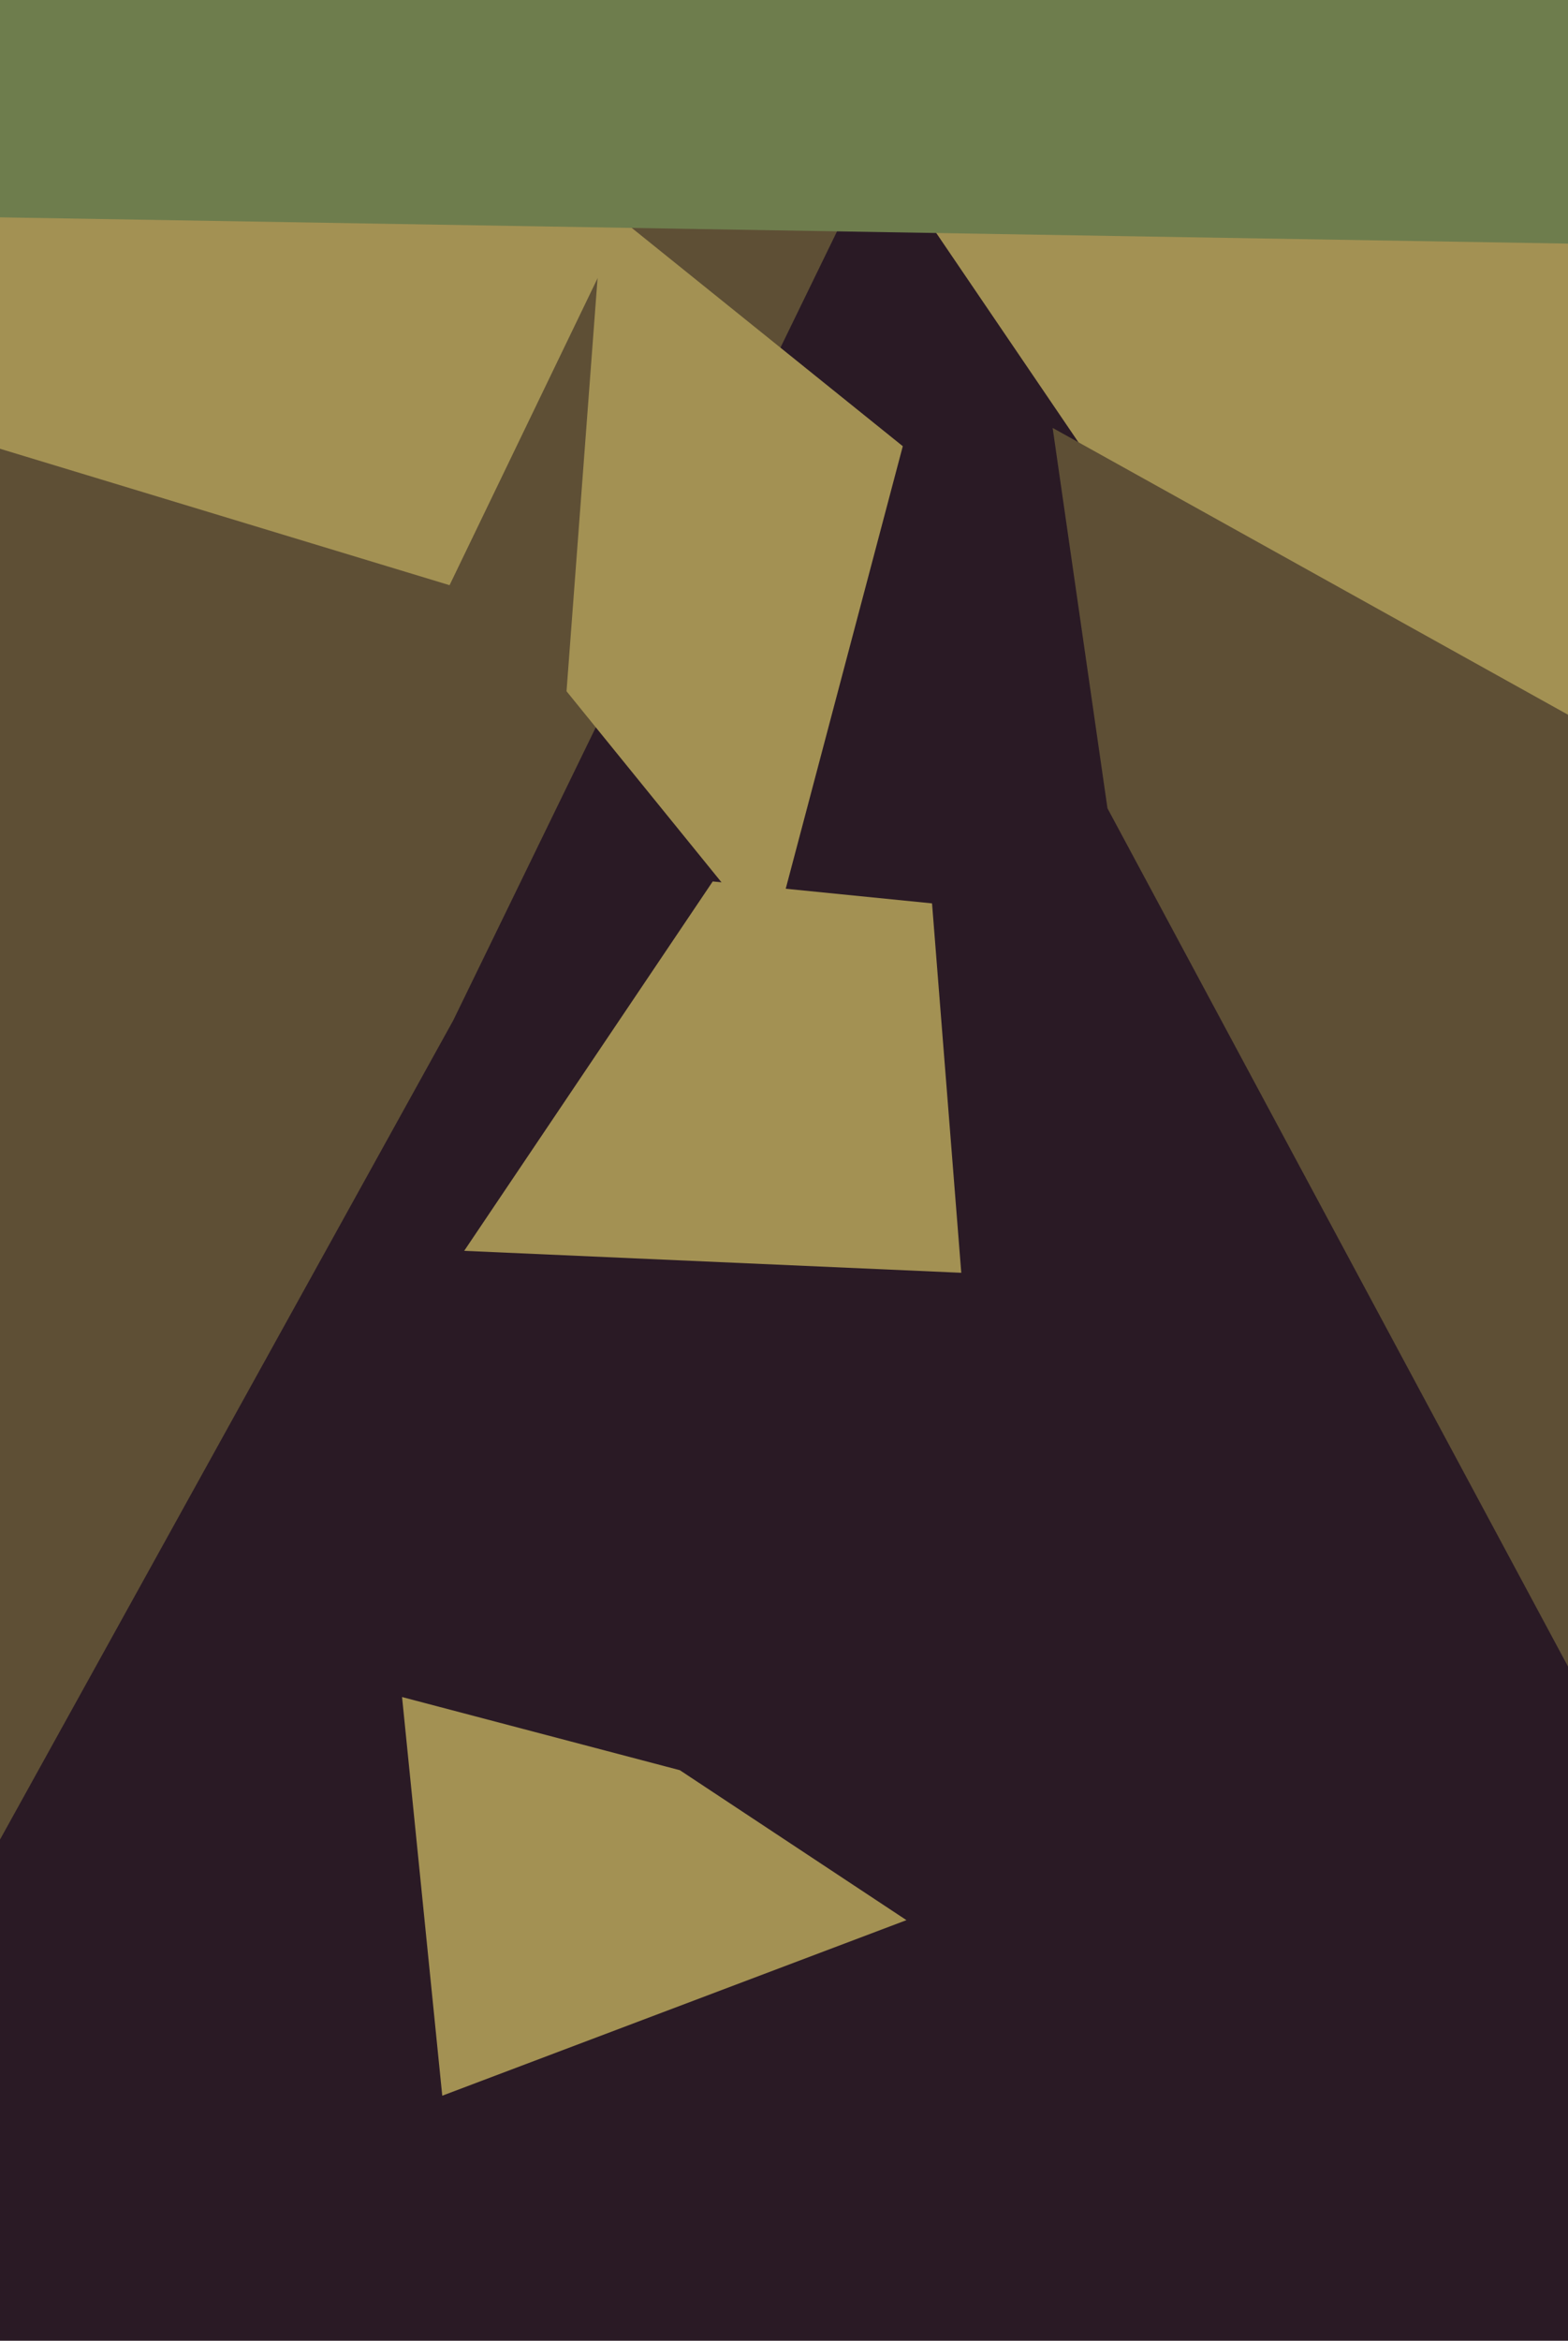 <svg xmlns="http://www.w3.org/2000/svg" width="429px" height="640px">
  <rect width="429" height="640" fill="rgb(42,26,37)"/>
  <polygon points="124,279 -5,512 -36,-106 289,-60" fill="rgb(94,79,53)"/>
  <polygon points="123,160 -121,86 -350,-273 247,-97" fill="rgb(163,145,83)"/>
  <polygon points="796,216 393,265 -106,-469 886,-91" fill="rgb(163,145,83)"/>
  <polygon points="248,525 121,573 110,464 186,484" fill="rgb(163,145,83)"/>
  <polygon points="211,258 155,189 165,56 247,122" fill="rgb(163,145,83)"/>
  <polygon points="303,221 288,117 475,221 441,478" fill="rgb(94,79,53)"/>
  <polygon points="572,69 -145,57 153,-252 171,-391" fill="rgb(110,125,77)"/>
  <polygon points="263,348 127,342 195,241 255,247" fill="rgb(163,145,83)"/>
</svg>